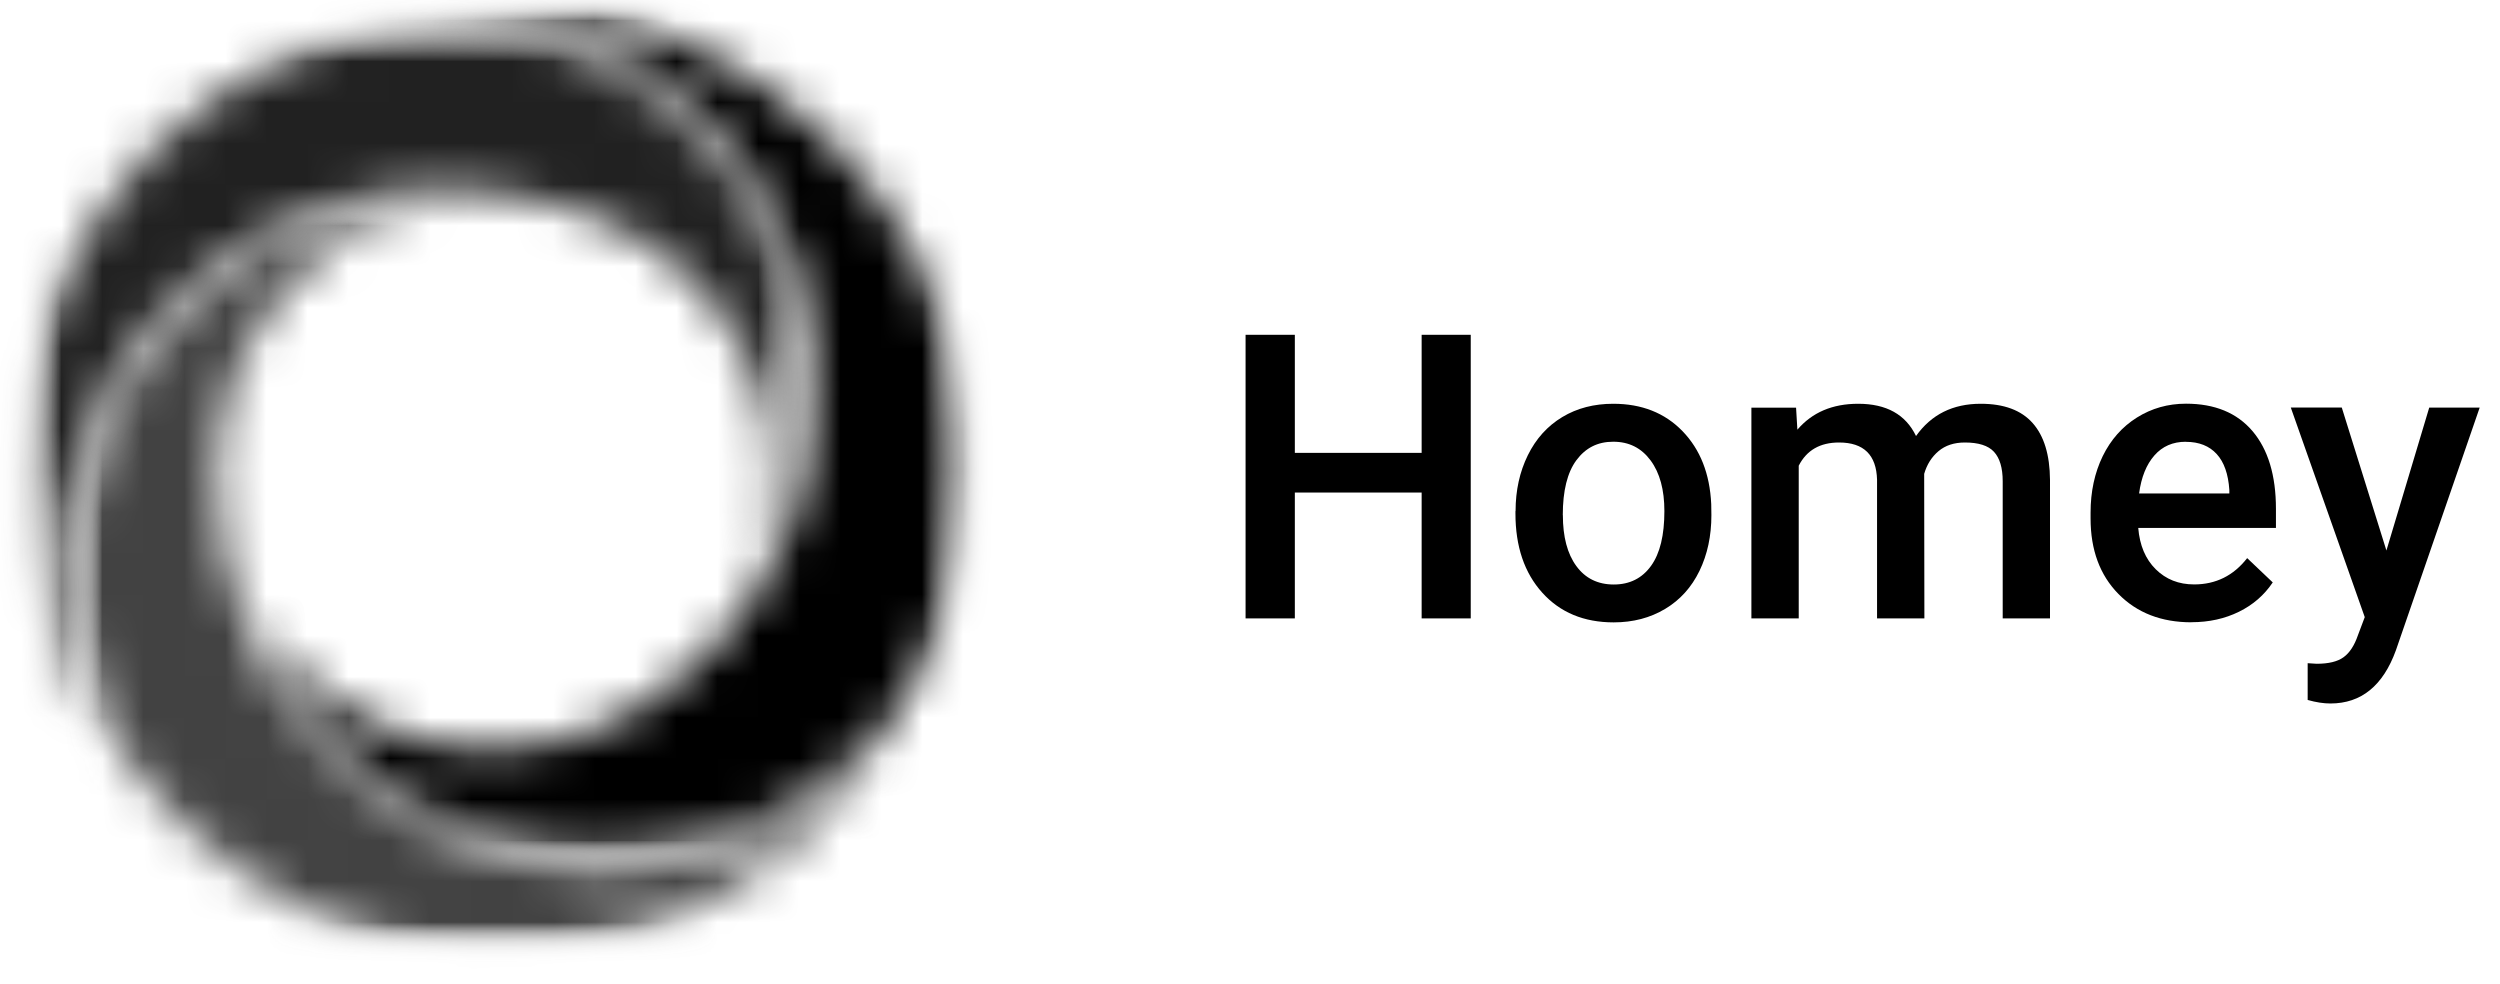 <svg width="61" height="24" viewBox="0 0 61 24" fill="none" xmlns="http://www.w3.org/2000/svg">
<path d="M35.886 15.089H34.688V12.018H31.594V15.089H30.392V8.169H31.594V11.05H34.688V8.169H35.886V15.089Z" fill="black"/>
<path d="M36.98 12.47C36.98 11.967 37.08 11.513 37.279 11.108C37.478 10.704 37.758 10.394 38.12 10.176C38.482 9.958 38.896 9.852 39.364 9.852C40.057 9.852 40.621 10.074 41.054 10.521C41.487 10.969 41.719 11.559 41.754 12.299L41.758 12.57C41.758 13.078 41.661 13.529 41.467 13.93C41.272 14.331 40.994 14.639 40.63 14.857C40.266 15.075 39.849 15.186 39.374 15.186C38.648 15.186 38.067 14.945 37.631 14.461C37.195 13.977 36.977 13.335 36.977 12.528V12.47H36.98ZM38.134 12.57C38.134 13.098 38.243 13.513 38.463 13.812C38.681 14.111 38.987 14.262 39.376 14.262C39.765 14.262 40.069 14.109 40.287 13.805C40.505 13.502 40.611 13.057 40.611 12.47C40.611 11.951 40.5 11.539 40.275 11.235C40.05 10.931 39.749 10.778 39.364 10.778C38.98 10.778 38.688 10.929 38.465 11.228C38.243 11.527 38.132 11.974 38.132 12.57H38.134Z" fill="black"/>
<path d="M43.824 9.947L43.856 10.484C44.218 10.062 44.711 9.852 45.339 9.852C46.028 9.852 46.498 10.113 46.751 10.639C47.124 10.113 47.65 9.852 48.329 9.852C48.897 9.852 49.318 10.009 49.596 10.322C49.874 10.635 50.016 11.098 50.02 11.71V15.089H48.866V11.743C48.866 11.416 48.794 11.177 48.653 11.024C48.512 10.871 48.275 10.797 47.944 10.797C47.682 10.797 47.467 10.867 47.3 11.008C47.133 11.149 47.017 11.332 46.95 11.562L46.955 15.089H45.8V11.706C45.784 11.101 45.476 10.797 44.873 10.797C44.41 10.797 44.083 10.985 43.889 11.363V15.089H42.734V9.947H43.824Z" fill="black"/>
<path d="M53.471 15.184C52.739 15.184 52.145 14.955 51.691 14.494C51.237 14.033 51.01 13.418 51.01 12.651V12.508C51.01 11.996 51.109 11.537 51.306 11.131C51.503 10.728 51.782 10.413 52.141 10.188C52.5 9.963 52.898 9.85 53.339 9.85C54.039 9.85 54.581 10.072 54.961 10.519C55.341 10.967 55.533 11.599 55.533 12.415V12.881H52.173C52.208 13.305 52.349 13.641 52.599 13.889C52.85 14.137 53.16 14.26 53.538 14.26C54.066 14.26 54.498 14.046 54.831 13.618L55.455 14.211C55.248 14.519 54.975 14.758 54.63 14.927C54.287 15.096 53.9 15.182 53.473 15.182L53.471 15.184ZM53.334 10.779C53.017 10.779 52.762 10.89 52.567 11.113C52.372 11.335 52.247 11.643 52.194 12.04H54.396V11.954C54.37 11.567 54.268 11.275 54.087 11.078C53.907 10.881 53.656 10.781 53.337 10.781L53.334 10.779Z" fill="black"/>
<path d="M58.228 13.434L59.273 9.946H60.504L58.46 15.867C58.147 16.731 57.614 17.165 56.863 17.165C56.696 17.165 56.511 17.137 56.307 17.079V16.182L56.525 16.196C56.817 16.196 57.037 16.143 57.183 16.036C57.331 15.929 57.447 15.751 57.533 15.501L57.7 15.058L55.895 9.943H57.139L58.228 13.431V13.434Z" fill="black"/>
<mask id="mask0_6786_218" style="mask-type:luminance" maskUnits="userSpaceOnUse" x="1" y="4" width="21" height="20">
<path d="M5.595 13.924C5.595 13.924 5.595 13.919 5.592 13.917C5.592 13.919 5.592 13.922 5.595 13.924ZM10.063 4.883C7.34 5.178 4.837 6.714 3.351 9.009C1.919 11.219 1.514 14.003 2.23 16.533C2.323 16.858 2.431 17.178 2.557 17.491C2.682 17.801 2.812 18.142 3.006 18.415C3.412 18.988 3.866 19.521 4.369 20.009C5.287 20.906 6.353 21.648 7.511 22.2C9.94 23.354 12.848 23.467 15.414 22.712C18.019 21.945 20.294 20.262 21.785 17.993C20.846 19.09 19.645 19.952 18.308 20.503C15.748 21.562 12.793 21.442 10.339 20.151C7.889 18.862 6.109 16.499 5.546 13.792C5.56 13.831 5.576 13.871 5.59 13.91C5.541 13.771 5.516 13.627 5.49 13.481C5.479 13.402 5.465 13.324 5.456 13.247C5.449 13.203 5.444 13.159 5.435 13.085C5.243 12.2 5.236 11.282 5.393 10.387C5.898 7.518 8.26 5.236 11.15 4.823H11.106C10.758 4.823 10.411 4.839 10.065 4.879L10.063 4.883Z" fill="white"/>
</mask>
<g mask="url(#mask0_6786_218)">
<mask id="mask1_6786_218" style="mask-type:luminance" maskUnits="userSpaceOnUse" x="-5" y="-5" width="71" height="33">
<path d="M65.38 -4.606H-4.144V27.838H65.38V-4.606Z" fill="white"/>
</mask>
<g mask="url(#mask1_6786_218)">
<mask id="mask2_6786_218" style="mask-type:luminance" maskUnits="userSpaceOnUse" x="1" y="4" width="22" height="20">
<path d="M22.045 4.663H1.651V23.434H22.045V4.663Z" fill="white"/>
</mask>
<g mask="url(#mask2_6786_218)">
<mask id="mask3_6786_218" style="mask-type:luminance" maskUnits="userSpaceOnUse" x="1" y="4" width="21" height="20">
<path d="M21.856 4.752H1.801V23.273H21.856V4.752Z" fill="white"/>
</mask>
<g mask="url(#mask3_6786_218)">
<mask id="mask4_6786_218" style="mask-type:luminance" maskUnits="userSpaceOnUse" x="1" y="4" width="21" height="20">
<path d="M21.809 4.665H1.415V23.205H21.809V4.665Z" fill="white"/>
</mask>
<g mask="url(#mask4_6786_218)">
<path d="M23.015 3.597H0.643V24.435H23.015V3.597Z" fill="#424242"/>
</g>
</g>
</g>
</g>
</g>
<mask id="mask5_6786_218" style="mask-type:luminance" maskUnits="userSpaceOnUse" x="0" y="0" width="20" height="19">
<path d="M12.483 4.77C12.469 4.77 12.458 4.77 12.444 4.768C12.458 4.768 12.469 4.77 12.483 4.77ZM9.987 0.504C9.631 0.56 9.274 0.634 8.924 0.724C7.626 1.056 6.386 1.609 5.276 2.358C4.127 3.134 3.169 4.126 2.405 5.283C1.64 6.441 1.086 7.739 0.778 9.092C0.595 9.897 0.502 10.717 0.495 11.537V11.718C0.511 13.665 1.017 15.605 1.978 17.31C2.143 17.602 2.321 17.887 2.511 18.165C1.61 16.416 1.311 14.39 1.626 12.45C1.714 11.906 1.851 11.371 2.034 10.847C2.567 9.317 3.506 7.943 4.734 6.884C6.059 5.737 7.702 4.981 9.438 4.717C10.479 4.56 11.545 4.578 12.578 4.77C12.548 4.77 12.516 4.768 12.486 4.766C12.893 4.791 13.29 4.944 13.684 5.039C14.062 5.132 14.43 5.252 14.787 5.408C15.482 5.707 16.126 6.124 16.687 6.634C17.901 7.741 18.68 9.278 18.861 10.909C18.972 11.92 18.849 12.951 18.511 13.908C19.897 11.324 19.957 8.168 18.645 5.54C17.503 3.248 15.389 1.517 12.924 0.81C12.3 0.631 11.654 0.518 11.005 0.474C10.868 0.465 10.731 0.46 10.597 0.46C10.395 0.46 10.194 0.472 9.987 0.504Z" fill="white"/>
</mask>
<g mask="url(#mask5_6786_218)">
<mask id="mask6_6786_218" style="mask-type:luminance" maskUnits="userSpaceOnUse" x="-5" y="-5" width="71" height="33">
<path d="M65.383 -4.61H-4.141V27.834H65.383V-4.61Z" fill="white"/>
</mask>
<g mask="url(#mask6_6786_218)">
<mask id="mask7_6786_218" style="mask-type:luminance" maskUnits="userSpaceOnUse" x="0" y="0" width="20" height="19">
<path d="M19.73 0.255H0.264V18.331H19.73V0.255Z" fill="white"/>
</mask>
<g mask="url(#mask7_6786_218)">
<mask id="mask8_6786_218" style="mask-type:luminance" maskUnits="userSpaceOnUse" x="0" y="0" width="20" height="19">
<path d="M19.667 0.381H0.416V18.241H19.667V0.381Z" fill="white"/>
</mask>
<g mask="url(#mask8_6786_218)">
<mask id="mask9_6786_218" style="mask-type:luminance" maskUnits="userSpaceOnUse" x="0" y="0" width="20" height="19">
<path d="M19.965 0.256H0.498V18.332H19.965V0.256Z" fill="white"/>
</mask>
<g mask="url(#mask9_6786_218)">
<path d="M20.828 -0.776H-0.74V19.402H20.828V-0.776Z" fill="#212121"/>
</g>
</g>
</g>
</g>
</g>
<mask id="mask10_6786_218" style="mask-type:luminance" maskUnits="userSpaceOnUse" x="6" y="0" width="18" height="21">
<path d="M12.054 0.042C11.855 0.042 11.658 0.049 11.459 0.063C11.194 0.081 10.937 0.135 10.675 0.169C10.708 0.169 11.551 0.22 11.635 0.23C11.95 0.264 12.263 0.315 12.573 0.383C13.194 0.517 13.802 0.714 14.381 0.971C15.544 1.488 16.596 2.241 17.459 3.175C19.375 5.254 20.242 8.169 19.778 10.957C19.755 11.092 19.73 11.228 19.702 11.363C19.674 11.497 19.642 11.632 19.607 11.766C19.572 11.9 19.533 12.033 19.493 12.165C19.454 12.297 19.41 12.427 19.363 12.559C19.317 12.688 19.266 12.816 19.215 12.946C19.162 13.073 19.109 13.2 19.051 13.326C18.993 13.451 18.933 13.574 18.868 13.697C18.803 13.819 18.738 13.94 18.671 14.06C18.601 14.181 18.532 14.299 18.457 14.415C18.383 14.531 18.307 14.647 18.228 14.76C18.149 14.874 18.068 14.985 17.985 15.094C17.91 15.189 17.834 15.279 17.76 15.374C17.711 15.432 17.663 15.492 17.611 15.55C17.581 15.585 17.551 15.618 17.521 15.65C17.491 15.682 17.456 15.713 17.431 15.747C17.234 15.958 17.03 16.162 16.814 16.352C16.423 16.702 16.006 17.024 15.556 17.293C14.777 17.761 13.911 18.074 13.014 18.209C11.301 18.466 9.505 18.063 8.08 17.075C7.248 16.498 6.555 15.731 6.075 14.841C6.358 15.564 6.726 16.317 7.188 17.001C7.639 17.678 8.223 18.276 8.852 18.79C10.214 19.903 11.892 20.6 13.639 20.795C15.296 20.978 16.983 20.714 18.499 20.025C19.317 19.655 20.08 19.166 20.756 18.579C21.076 18.301 21.394 18.002 21.667 17.675C21.954 17.335 22.168 16.897 22.372 16.501C22.807 15.652 23.139 14.751 23.354 13.824C23.509 13.147 23.623 12.438 23.651 11.734V11.052C23.651 11.013 23.646 10.971 23.644 10.932C23.63 10.695 23.609 10.461 23.579 10.227C23.268 7.666 22.084 5.27 20.265 3.442C18.372 1.541 15.832 0.39 13.174 0.114C12.812 0.077 12.448 0.054 12.082 0.054H12.052L12.054 0.042Z" fill="white"/>
</mask>
<g mask="url(#mask10_6786_218)">
<mask id="mask11_6786_218" style="mask-type:luminance" maskUnits="userSpaceOnUse" x="-5" y="-5" width="71" height="33">
<path d="M65.381 -4.609H-4.143V27.835H65.381V-4.609Z" fill="white"/>
</mask>
<g mask="url(#mask11_6786_218)">
<mask id="mask12_6786_218" style="mask-type:luminance" maskUnits="userSpaceOnUse" x="5" y="-1" width="19" height="23">
<path d="M23.903 -0.207H5.827V21.114H23.903V-0.207Z" fill="white"/>
</mask>
<g mask="url(#mask12_6786_218)">
<mask id="mask13_6786_218" style="mask-type:luminance" maskUnits="userSpaceOnUse" x="6" y="-1" width="18" height="22">
<path d="M23.74 -0.036H6V20.923H23.74V-0.036Z" fill="white"/>
</mask>
<g mask="url(#mask13_6786_218)">
<mask id="mask14_6786_218" style="mask-type:luminance" maskUnits="userSpaceOnUse" x="6" y="0" width="18" height="22">
<path d="M23.669 0.026H6.057V21.115H23.669V0.026Z" fill="white"/>
</mask>
<g mask="url(#mask14_6786_218)">
<path d="M24.9 -1.194H4.843V22.082H24.9V-1.194Z" fill="black"/>
</g>
</g>
</g>
</g>
</g>
</svg>

